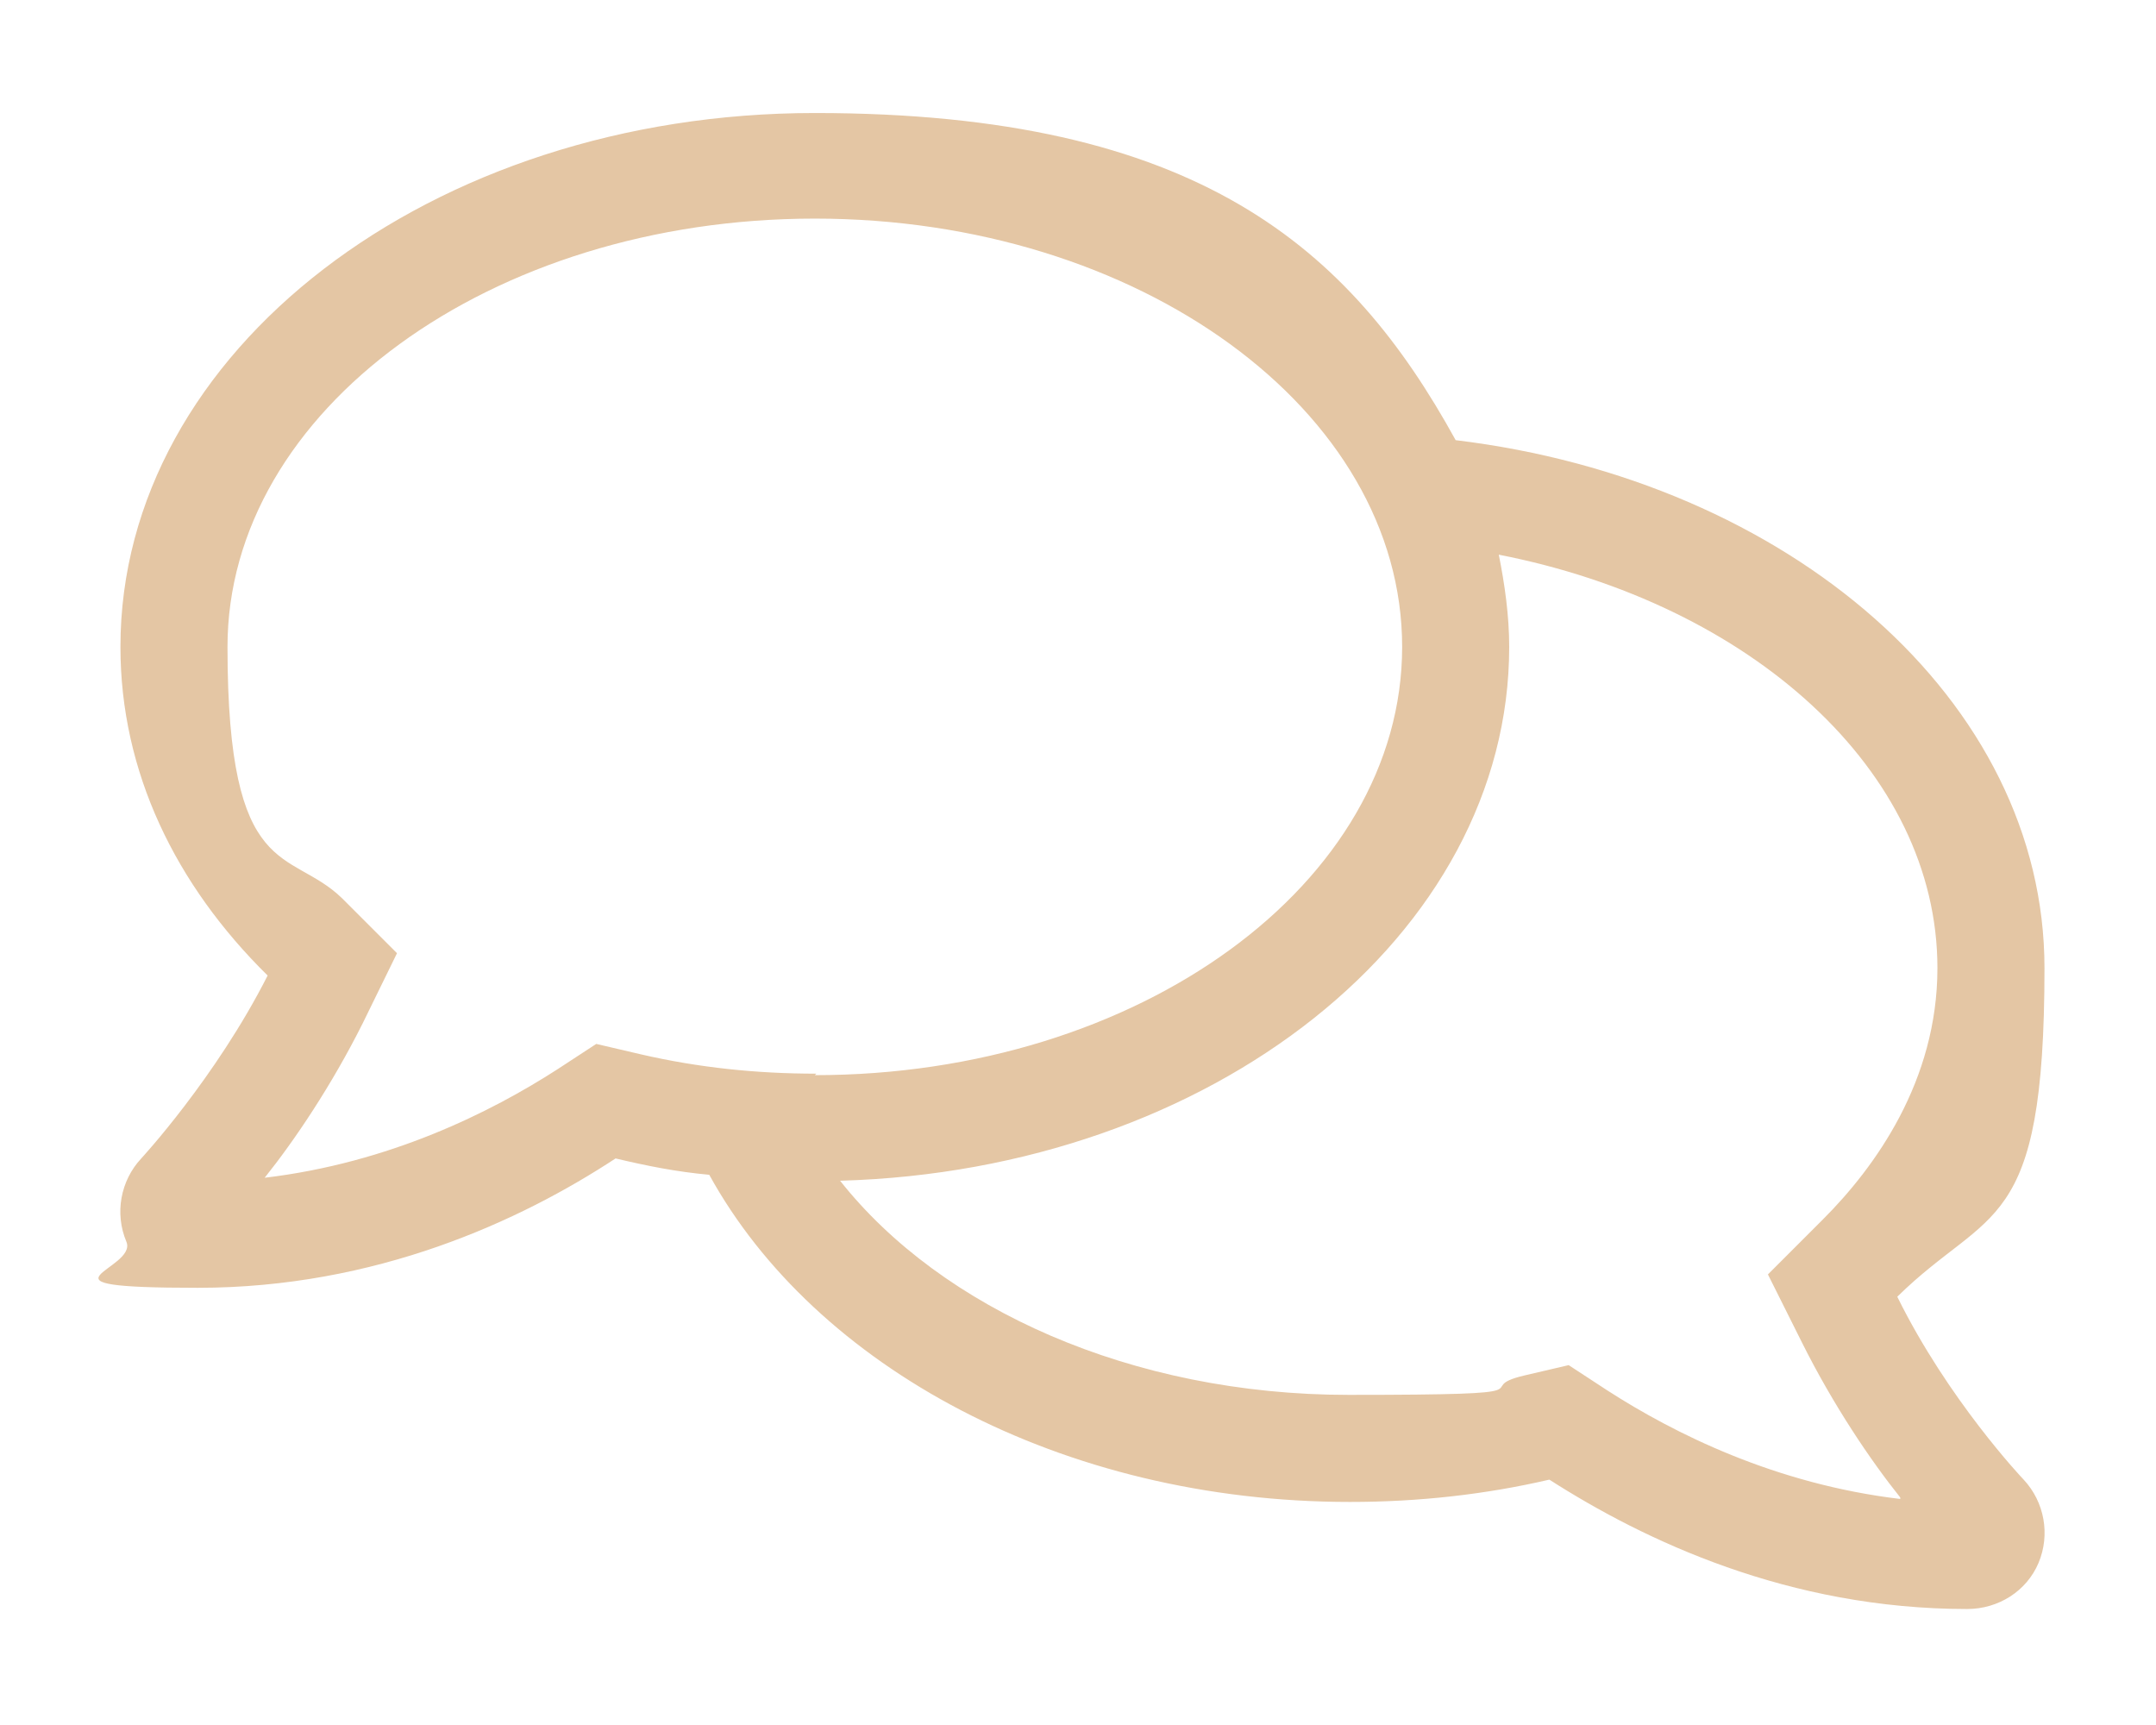 <?xml version="1.0" encoding="UTF-8"?>
<svg id="Layer_1" data-name="Layer 1" xmlns="http://www.w3.org/2000/svg" version="1.1" viewBox="0 0 145 116">
  <defs>
    <style>
      .cls-1 {
        fill: #e4c6a4;
        stroke-width: 0px;
      }

      .cls-2 {
        isolation: isolate;
      }
    </style>
  </defs>
  <g id="Enqiure" class="cls-2">
    <g class="cls-2">
      <path class="cls-1" d="M137.1,105.1c-.8,1.9-2.7,3.1-4.8,3.1-12,0-21.7-4.6-28.1-8.7-4.3,1-8.8,1.5-13.4,1.5-19.4,0-36-9.1-43.1-22-2.2-.2-4.2-.6-6.3-1.1-6.4,4.2-16.1,8.7-28.1,8.7s-4-1.2-4.8-3.1c-.8-1.9-.4-4.1,1-5.6,0,0,5-5.4,8.5-12.3-6.2-6.1-9.9-13.7-9.9-22.1C8.1,23.6,29,7.6,54.8,7.6s36,9.1,43.1,22c22.4,2.7,39.6,17.5,39.6,35.5s-3.7,16-9.9,22.1c3.4,6.9,8.4,12.2,8.5,12.3,1.4,1.5,1.8,3.7,1,5.6ZM54.8,72.3c21.8,0,39.5-12.9,39.5-28.8s-17.7-28.8-39.5-28.8S15.3,27.6,15.3,43.5s4.2,13.5,7.7,16.9l3.7,3.7-2.3,4.7c-2.1,4.2-4.6,7.9-6.6,10.4,8.4-1,15.2-4.4,19.7-7.3l2.6-1.7,3,.7c3.9.9,7.8,1.3,11.8,1.3ZM127.8,100.7c-2-2.5-4.5-6.2-6.6-10.4l-2.3-4.6,3.7-3.7c3.5-3.5,7.7-9.3,7.7-16.9,0-13.3-12.6-24.5-29.5-27.8.4,2,.7,4.1.7,6.2,0,19.4-20,35.2-45,35.9,6.8,8.6,19.6,14.4,34.2,14.4s8-.4,11.8-1.3l3-.7,2.6,1.7c4.5,2.9,11.3,6.3,19.7,7.3Z"/>
    </g>
  </g>
</svg>